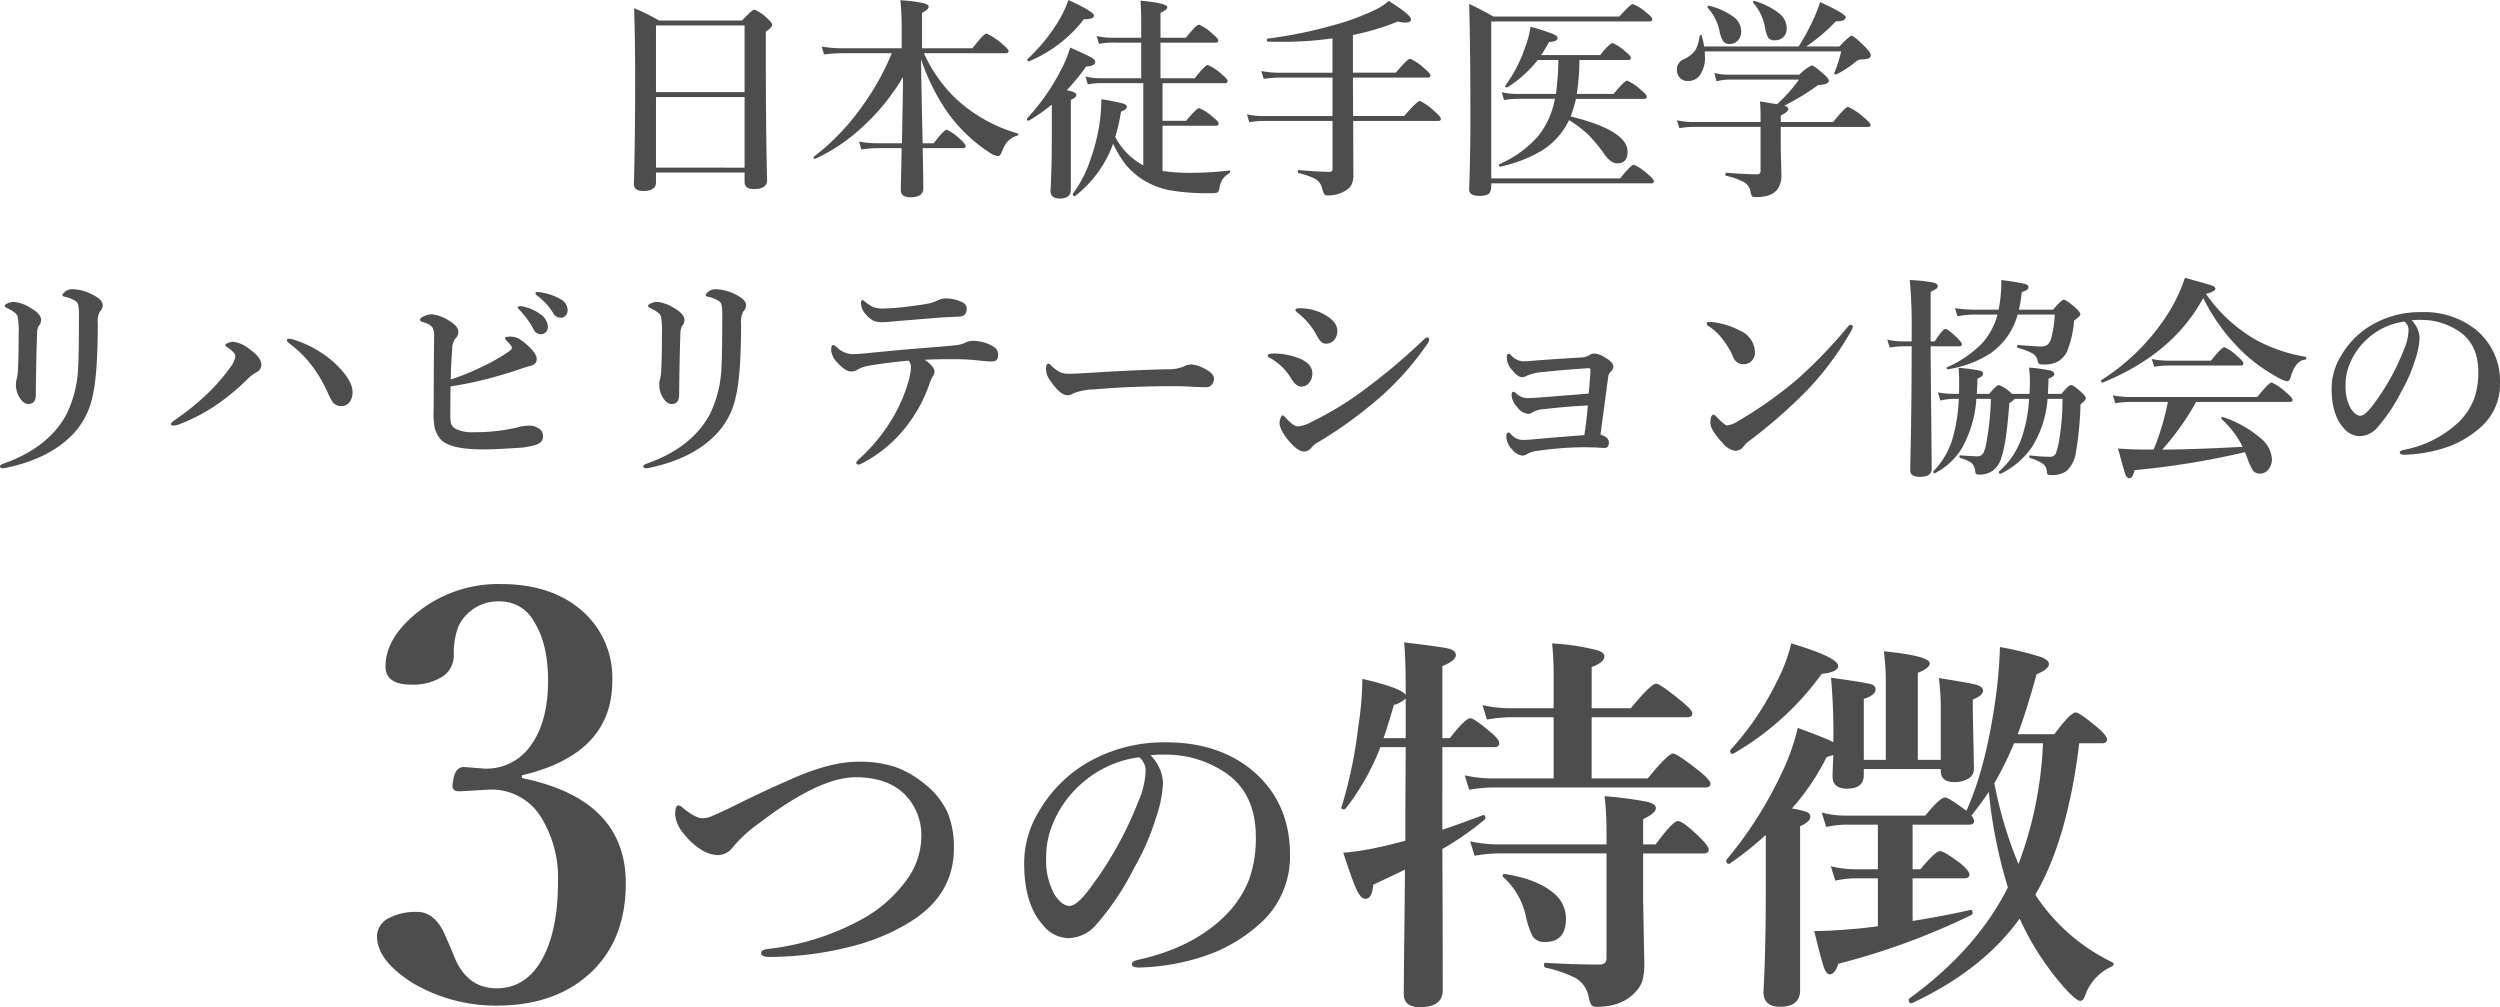 <svg xmlns="http://www.w3.org/2000/svg" width="443.012" height="178.474" viewBox="0 0 443.012 178.474"><g transform="translate(-739.813 -2586.405)"><g transform="translate(-20 748)"><path d="M26.756-1.225h-15.7V.52q0,1.521-2.282,1.521-1.633,0-1.633-1.262.223-7.737.223-18.8,0-7.144-.186-12.32A33.114,33.114,0,0,1,11.6-28.166h14.7Q28.11-30.1,28.5-30.1a6.974,6.974,0,0,1,2.245,1.521q.909.8.909,1.169,0,.464-1.132,1.206v4.342q0,12.988.223,22.006,0,1.559-2.356,1.559-1.633,0-1.633-1.262Zm0-.872V-14.6h-15.7V-2.1Zm0-13.378V-27.294h-15.7v11.819Zm28.073-2.69a37.983,37.983,0,0,1-7.5,9.147A31.323,31.323,0,0,1,39.3-3.674a.076.076,0,0,1-.056.019q-.26,0-.26-.278a.125.125,0,0,1,.056-.111,41.425,41.425,0,0,0,8.517-8.869,45.525,45.525,0,0,0,5.288-9.463H44.1a29.622,29.622,0,0,0-3.266.223l-.408-1.392a23.506,23.506,0,0,0,3.6.3H54.588v-3.229a49.034,49.034,0,0,0-.223-5.288,27.673,27.673,0,0,1,4.1.52q.909.223.909.631,0,.482-1.169,1.095v6.271h8.925q2.022-2.616,2.5-2.616a11.125,11.125,0,0,1,2.746,1.818q1.169.965,1.169,1.3,0,.371-.482.371H58.54a25.62,25.62,0,0,0,5.9,8.275A27.17,27.17,0,0,0,75.128-8.164a.194.194,0,0,1,.148.186.194.194,0,0,1-.148.186,3.909,3.909,0,0,0-1.763,1.058,6.215,6.215,0,0,0-1.039,1.874q-.26.724-.687.724a3.943,3.943,0,0,1-1.726-.8,27.564,27.564,0,0,1-7.4-7.255,37.379,37.379,0,0,1-4.49-9.129q.019,1.188.074,4.676.148,7.941.223,10.224h1.948q1.818-2.394,2.319-2.394a8.661,8.661,0,0,1,2.356,1.67q.983.872.983,1.225,0,.371-.5.371H58.317q.111,5.307.111,7.144,0,1.559-2.319,1.559-1.67,0-1.67-1.3,0-.445.056-2.857.074-3.247.093-4.546H50.265a22.943,22.943,0,0,0-2.82.223l-.408-1.392a16.681,16.681,0,0,0,3.006.3h4.6Q54.829-16.2,54.829-18.165ZM92.439-7.533A12.041,12.041,0,0,0,97.412-2.5V-17.07H89.675a12.485,12.485,0,0,0-2.1.223l-.408-1.392a11.9,11.9,0,0,0,2.542.3h7.329v-6.309H91.679a12.306,12.306,0,0,0-2.115.223l-.427-1.392a12.084,12.084,0,0,0,2.542.3h5.362v-2.653q0-1.985-.111-3.915,4.731.445,4.731,1.169,0,.445-1.206.983v4.416h4.509q1.837-2.319,2.319-2.319a8.187,8.187,0,0,1,2.394,1.633q1.021.816,1.021,1.188t-.482.371h-9.76v6.309h6.067q1.837-2.356,2.319-2.356a8.572,8.572,0,0,1,2.449,1.633q1.058.854,1.058,1.225t-.5.371H100.826v6.661H105q1.874-2.245,2.319-2.245a8.981,8.981,0,0,1,2.449,1.6q.983.779.983,1.15t-.5.371h-9.426v8.016a32.659,32.659,0,0,0,5.047.334,61.45,61.45,0,0,0,6.791-.408q.13-.019.13.148a.393.393,0,0,1-.13.315A3.927,3.927,0,0,0,111.4.056a5.041,5.041,0,0,0-.52,1.614q-.111.575-.464.687a4.543,4.543,0,0,1-.983.074,39.428,39.428,0,0,1-7.329-.52A14.178,14.178,0,0,1,97.82.334a12.962,12.962,0,0,1-3.451-2.876,18.283,18.283,0,0,1-2.3-3.8A20.552,20.552,0,0,1,85.3,2.95a.142.142,0,0,1-.056.019q-.315,0-.315-.39a.207.207,0,0,1,.019-.093,20.838,20.838,0,0,0,3.043-5.863A34.451,34.451,0,0,0,89.638-9.8a30.5,30.5,0,0,0,.334-4.416,33.988,33.988,0,0,1,3.859.761q.668.223.668.575,0,.464-1.039.872A33.548,33.548,0,0,1,92.439-7.533ZM81.2-13.267a33.519,33.519,0,0,1-4.045,2.839.165.165,0,0,1-.074.019q-.3,0-.3-.315a.207.207,0,0,1,.019-.093,36.98,36.98,0,0,0,5.789-8.146,22.667,22.667,0,0,0,1.874-4.416q3.08,1.373,3.785,1.781.649.39.649.742,0,.779-1.6.835a40.438,40.438,0,0,1-3.451,4.212q1.707.315,1.707.835,0,.427-.983.872V1.781q0,1.6-1.967,1.6-1.633,0-1.633-1.373Q81.2-2,81.2-8.053Zm7.478-15.771q0,.649-1.8.649a23.83,23.83,0,0,1-9.7,7.44.076.076,0,0,1-.056.019q-.26,0-.26-.315a.125.125,0,0,1,.056-.111,32.174,32.174,0,0,0,5.362-6.531A20.529,20.529,0,0,0,84.146-31.8Q88.673-29.725,88.673-29.038Zm45.886,10.984q0,4.527.037,6.81h9.036q2.319-2.672,2.783-2.672a9.394,9.394,0,0,1,2.579,1.837q1.15.983,1.15,1.336,0,.371-.5.371H134.6l.037,9.537a3.618,3.618,0,0,1-.39,1.874,3.082,3.082,0,0,1-1.132,1.021,5.849,5.849,0,0,1-3.043.761.649.649,0,0,1-.631-.278,6.354,6.354,0,0,1-.408-1.206,2.507,2.507,0,0,0-1.28-1.5,12.894,12.894,0,0,0-2.82-.965q-.148-.037-.148-.278,0-.26.148-.26,3.563.315,5.511.315.5,0,.5-.538v-8.479H118.509a14.894,14.894,0,0,0-2.319.223l-.408-1.392a13.253,13.253,0,0,0,2.69.3H130.94v-6.81H121.4a19.846,19.846,0,0,0-2.653.223l-.427-1.392a17.043,17.043,0,0,0,3.08.3h9.537v-6.086a63.51,63.51,0,0,1-9.018.612q-1.169,0-2.431-.037-.186,0-.186-.334,0-.186.111-.2a78.394,78.394,0,0,0,11.671-2.375,41.462,41.462,0,0,0,7.756-2.895,10.112,10.112,0,0,0,2.06-1.41q3.952,2.486,3.952,3.266,0,.575-1.058.575A5.017,5.017,0,0,1,142.537-28a43.941,43.941,0,0,1-7.979,2.394v6.68h7.607q2.078-2.468,2.542-2.468a9.315,9.315,0,0,1,2.5,1.707q1.095.891,1.095,1.262t-.482.371Zm32.749-3.117a21.363,21.363,0,0,1-5.362,4.824.151.151,0,0,1-.111.037q-.3,0-.3-.223a.165.165,0,0,1,.019-.074A25.967,25.967,0,0,0,165.1-23.49a16.906,16.906,0,0,0,.928-3.562A35.588,35.588,0,0,1,170-25.791q.816.353.816.705,0,.668-1.521.724a26.583,26.583,0,0,1-1.373,2.319h10.446q1.726-2.134,2.208-2.134a7.835,7.835,0,0,1,2.282,1.521q.946.724.946,1.113,0,.371-.482.371h-8.628a41.23,41.23,0,0,1-.464,6.012h6.531q1.93-2.356,2.412-2.356a8.794,8.794,0,0,1,2.431,1.67q1.021.816,1.021,1.188t-.5.371H174.08a21.7,21.7,0,0,1-.946,3.117Q183.228-8.684,183.228-4.9q0,2.041-1.855,2.041-1.095,0-2.245-1.6a27.038,27.038,0,0,0-3.006-3.618,24.613,24.613,0,0,0-3.266-2.449,12.854,12.854,0,0,1-4.9,5.455A24.55,24.55,0,0,1,160.7-2.282q-.26.056-.26-.3a.133.133,0,0,1,.074-.13,19.465,19.465,0,0,0,6.9-5.01,14.851,14.851,0,0,0,2.932-6.568h-6.828a13.263,13.263,0,0,0-2.171.223l-.427-1.392a12.31,12.31,0,0,0,2.6.3h7.014a50.464,50.464,0,0,0,.427-6.012ZM159.069-.186H181.91q1.948-2.431,2.431-2.431a9.316,9.316,0,0,1,2.5,1.707Q187.9-.056,187.9.315t-.482.371H159.069v.371q0,1.188-.52,1.54a3.315,3.315,0,0,1-1.688.3q-1.707,0-1.707-1.169.223-6.346.223-12.654,0-12.079-.223-20.187,2.264,1.058,4.286,2.245h22.321q1.985-2.208,2.394-2.208a8.2,8.2,0,0,1,2.431,1.521q1.021.779,1.021,1.188,0,.371-.575.371H159.069Zm50.654-13.155A27.624,27.624,0,0,0,213.6-17.7H201.17a8.856,8.856,0,0,0-2.171.3l-.408-1.466a11.257,11.257,0,0,0,2.468.3h12.617a7.411,7.411,0,0,1,2.171-1.633q.427,0,2.171,1.559.872.761.872,1.132,0,.705-1.874.761a41.35,41.35,0,0,1-6.03,3.674q.724.2.724.612,0,.5-1.336,1.113v1.169h9.277q2.171-2.69,2.653-2.69a11.249,11.249,0,0,1,2.765,1.855q1.225,1.021,1.225,1.336,0,.371-.482.371H210.373v4.026q.019.909.074,2.635.037,1.132.037,1.893a4,4,0,0,1-.687,2.468q-1.021,1.41-3.841,1.41-.557,0-.705-.2a2.1,2.1,0,0,1-.241-.779A2.3,2.3,0,0,0,203.768.427a12.817,12.817,0,0,0-3.08-1.076q-.13-.037-.13-.241,0-.3.167-.3,3.637.278,5.418.278.649,0,.649-.575v-7.83h-12a16.025,16.025,0,0,0-2.394.223l-.427-1.392a13.174,13.174,0,0,0,2.672.3h12.153v-.8q0-1.633-.111-2.839ZM196.791-23.564h16.755a44.022,44.022,0,0,0,2.431-4.416,28.932,28.932,0,0,0,1.373-3.451q4.527,2.06,4.527,2.69,0,.724-1.744.724a32.12,32.12,0,0,1-5.251,4.453h5.882q1.781-1.893,2.171-1.893.408,0,2.394,1.967.983,1.039.983,1.392a.624.624,0,0,1-.315.631,5.007,5.007,0,0,1-1.317.2,1.319,1.319,0,0,0-.909.315,17.7,17.7,0,0,1-3.562,2.338.165.165,0,0,1-.074.019q-.278,0-.278-.26a.142.142,0,0,1,.019-.056,24.58,24.58,0,0,0,1.206-3.785H196.9q.037.445.037.872a5.375,5.375,0,0,1-.909,3.358,2.534,2.534,0,0,1-2.1,1.021,1.882,1.882,0,0,1-1.484-.631,2.049,2.049,0,0,1-.482-1.392,1.953,1.953,0,0,1,1.169-1.818,4.961,4.961,0,0,0,2.134-1.67,6.684,6.684,0,0,0,.724-2.468.2.2,0,0,1,.223-.167.16.16,0,0,1,.167.13A14.925,14.925,0,0,1,196.791-23.564Zm14.64-3.173a1.982,1.982,0,0,1-.687,1.577,2.124,2.124,0,0,1-1.447.5,1.275,1.275,0,0,1-1.187-.52,6.837,6.837,0,0,1-.557-1.911,9.05,9.05,0,0,0-2.06-4.212.264.264,0,0,1-.037-.148q0-.2.167-.2a.165.165,0,0,1,.074.019,12.649,12.649,0,0,1,4.546,2.319A3.438,3.438,0,0,1,211.431-26.737Zm-8.071.52a2.2,2.2,0,0,1-.649,1.651,1.928,1.928,0,0,1-1.392.557,1.371,1.371,0,0,1-1.206-.557A5.723,5.723,0,0,1,199.5-26.4a8.7,8.7,0,0,0-2.06-4.008.151.151,0,0,1-.037-.111q0-.315.26-.26a11.9,11.9,0,0,1,4.527,2.1A3.2,3.2,0,0,1,203.359-26.218Z" transform="translate(865 1870.208)" fill="#4d4d4d"/><path d="M12.116-22.117a14.4,14.4,0,0,0-.186-3.154q-.278-.705-1.874-1.447-.408-.2-.408-.371,0-.241.427-.427a2.671,2.671,0,0,1,1.206-.3,6.572,6.572,0,0,1,2.857,1.021q1.967,1.076,1.967,2.208a1.622,1.622,0,0,1-.445,1.058,2.708,2.708,0,0,0-.278,1.3q-.167,4.676-.223,10.873,0,1.633-1.336,1.633-.928,0-1.688-1.373a4.42,4.42,0,0,1-.5-2.134,3.567,3.567,0,0,1,.186-1.095A9.4,9.4,0,0,0,12-16.068Q12.116-18.239,12.116-22.117ZM22.8-25.605a7.025,7.025,0,0,0-.13-1.67,1.172,1.172,0,0,0-.52-.724,5.979,5.979,0,0,0-1.855-.724q-.427-.093-.427-.278,0-.26.612-.724a1.994,1.994,0,0,1,1.132-.334,7.886,7.886,0,0,1,3.266.8q2.134.965,2.134,2.022a1.5,1.5,0,0,1-.464,1.095,3.411,3.411,0,0,0-.408,2.1q0,9.2-.946,13.063a13.637,13.637,0,0,1-3.8,6.958Q17.312,0,10.038,1.559a5.411,5.411,0,0,1-.724.111q-.5,0-.5-.334,0-.26.538-.464Q17.4-1.948,20.6-7.9a20.585,20.585,0,0,0,2.06-8.405Q22.8-18.48,22.8-25.605Zm37.221,4.323a3.89,3.89,0,0,1,1.262.3,19.587,19.587,0,0,1,6.7,3.878q3.3,3.08,3.3,5.251a2.955,2.955,0,0,1-.52,1.8,1.745,1.745,0,0,1-1.466.705,1.857,1.857,0,0,1-1.6-.8,13.485,13.485,0,0,1-.761-1.484,24.6,24.6,0,0,0-2.987-5.047,19.768,19.768,0,0,0-3.618-3.581q-.687-.5-.687-.724Q59.653-21.282,60.024-21.282Zm-9.871.538a5.71,5.71,0,0,1,2.913,1.336q2.06,1.447,2.06,2.728a1.452,1.452,0,0,1-.872,1.336,8.151,8.151,0,0,0-1.781,1.41,39.839,39.839,0,0,1-4.49,3.8,31.93,31.93,0,0,1-6.921,3.822,4.656,4.656,0,0,1-1.466.427q-.5,0-.5-.334,0-.186.835-.761a43.141,43.141,0,0,0,5.919-4.843,31.68,31.68,0,0,0,3.692-4.286,4.457,4.457,0,0,0,.983-2.06q0-.631-1.41-1.6-.371-.241-.371-.408t.557-.39A2.422,2.422,0,0,1,50.153-20.744Zm38.5,7.9-.037,3.915v.965a9.082,9.082,0,0,0,.111,1.651,1.687,1.687,0,0,0,.965,1.058,6.747,6.747,0,0,0,3.1.538,33.287,33.287,0,0,0,7.645-.835,7.762,7.762,0,0,1,1.985-.334,3.2,3.2,0,0,1,1.967.557,1.532,1.532,0,0,1,.649,1.262,1.464,1.464,0,0,1-.353,1.076,2.593,2.593,0,0,1-.835.482,12.8,12.8,0,0,1-3.451.575q-3.729.26-5.975.26-6.16,0-7.645-1.93a5.331,5.331,0,0,1-.909-1.763,13.419,13.419,0,0,1-.223-3.08q.037-2.3.037-7.051l.056-6.123a3.526,3.526,0,0,0-.223-1.54,2,2,0,0,0-.891-.742,6.211,6.211,0,0,0-.983-.371q-.39-.111-.39-.353,0-.371.816-.705a3.154,3.154,0,0,1,1.243-.278,6.753,6.753,0,0,1,2.969,1.058q1.744,1,1.744,2.022a1.622,1.622,0,0,1-.575,1.28,3.053,3.053,0,0,0-.5,1.8q-.223,2.895-.26,5.381a41.006,41.006,0,0,0,5.622-2.282,33.678,33.678,0,0,0,4.6-2.616q.612-.427.612-.687,0-.334-.649-.983-.575-.557-.575-.687,0-.334.8-.334a3.506,3.506,0,0,1,1.614.334,10.149,10.149,0,0,1,1.688,1.3q1.577,1.466,1.521,2.394,0,.928-1.336,1.206-.241.056-1.354.427-2.8.983-5.9,1.781A61.879,61.879,0,0,1,88.654-12.84ZM101.884-26.9A7.672,7.672,0,0,1,104.5-25.68a2.951,2.951,0,0,1,1.41,2.264,1.36,1.36,0,0,1-.353.946,1.17,1.17,0,0,1-.909.39,1.442,1.442,0,0,1-1.28-.872,16.1,16.1,0,0,0-2.394-3.34q-.427-.427-.427-.5,0-.26.445-.26A2.919,2.919,0,0,1,101.884-26.9Zm3.1-2.542a9.259,9.259,0,0,1,3.043,1.095,2.25,2.25,0,0,1,1.373,1.93,1.494,1.494,0,0,1-.39,1.076,1.068,1.068,0,0,1-.779.334,1.565,1.565,0,0,1-1.41-.835,10.454,10.454,0,0,0-2.653-2.95q-.464-.353-.464-.464a.262.262,0,0,1,.3-.3A4.525,4.525,0,0,1,104.982-29.446Zm21.134,7.329a14.4,14.4,0,0,0-.186-3.154q-.278-.705-1.874-1.447-.408-.2-.408-.371,0-.241.427-.427a2.671,2.671,0,0,1,1.206-.3,6.572,6.572,0,0,1,2.857,1.021q1.967,1.076,1.967,2.208a1.622,1.622,0,0,1-.445,1.058,2.708,2.708,0,0,0-.278,1.3q-.167,4.676-.223,10.873,0,1.633-1.336,1.633-.928,0-1.688-1.373a4.42,4.42,0,0,1-.5-2.134,3.567,3.567,0,0,1,.186-1.095A9.4,9.4,0,0,0,126-16.068Q126.116-18.239,126.116-22.117ZM136.8-25.605a7.025,7.025,0,0,0-.13-1.67,1.172,1.172,0,0,0-.52-.724,5.979,5.979,0,0,0-1.855-.724q-.427-.093-.427-.278,0-.26.612-.724a1.994,1.994,0,0,1,1.132-.334,7.886,7.886,0,0,1,3.266.8q2.134.965,2.134,2.022a1.5,1.5,0,0,1-.464,1.095,3.411,3.411,0,0,0-.408,2.1q0,9.2-.946,13.063a13.637,13.637,0,0,1-3.8,6.958Q131.312,0,124.038,1.559a5.411,5.411,0,0,1-.724.111q-.5,0-.5-.334,0-.26.538-.464Q131.4-1.948,134.6-7.9a20.585,20.585,0,0,0,2.06-8.405Q136.8-18.48,136.8-25.605Zm32.489-1.336q2.932-.334,4.36-.649A7.022,7.022,0,0,0,174.785-28a4.191,4.191,0,0,1,1.447-.427,6.638,6.638,0,0,1,3.266.761,1.184,1.184,0,0,1,.612,1.132q0,1.28-1.41,1.336-2.746.13-3.024.148-.8.056-2.746.223-4.249.334-5.659.464-1.447.148-1.967.148a4.48,4.48,0,0,1-1.577-.2,4.169,4.169,0,0,1-1.466-1.169,2.972,2.972,0,0,1-.872-2q0-.575.26-.575.019,0,.5.334a6.05,6.05,0,0,0,1.336.891,4.254,4.254,0,0,0,1.688.3A39.187,39.187,0,0,0,169.293-26.941Zm-6.271,8.164q4.936-.5,8.2-.761,6.086-.482,7.181-.612a5.426,5.426,0,0,0,1.447-.427,3.189,3.189,0,0,1,1.41-.334,7.105,7.105,0,0,1,3.6,1.021,1.6,1.6,0,0,1,.835,1.484q0,1.058-.872,1.132-.241.019-.427.019-.575,0-1.893-.148a41.985,41.985,0,0,0-4.713-.26q-3.414,0-5.121.111,1.744,1.188,1.744,2.115a1.026,1.026,0,0,1-.186.612,7.7,7.7,0,0,0-.761,1.707,25.948,25.948,0,0,1-4.138,7.5A23.754,23.754,0,0,1,161.574.8a1.726,1.726,0,0,1-.631.223q-.39,0-.39-.371,0-.2.946-1.039a31.09,31.09,0,0,0,5.585-7,28.278,28.278,0,0,0,2.82-6.717,11.363,11.363,0,0,0,.334-2,1.728,1.728,0,0,0-.427-1.3q-4.861.482-7.255.946a5.56,5.56,0,0,0-1.781.649,1.97,1.97,0,0,1-1.15.334q-1.021,0-2.542-1.707a3.384,3.384,0,0,1-.983-2.1q0-.909.427-.909a2.946,2.946,0,0,1,.557.408,4.31,4.31,0,0,0,2.6,1.225Q160.832-18.555,163.021-18.777Zm60.915,4.564a1.6,1.6,0,0,1-.408,1.095,1.254,1.254,0,0,1-.965.427q-.557,0-2.394-.074-1.614-.111-3.229-.111-7.849,0-14.213.575a10.215,10.215,0,0,0-3.767.724,1.742,1.742,0,0,1-1.021.3q-1.243,0-3.043-2.616a3.536,3.536,0,0,1-.724-2.06q0-.909.464-.909.148,0,.482.334a5.3,5.3,0,0,0,1.818,1.28,4.39,4.39,0,0,0,1.373.167q1.188,0,3.989-.186,7.607-.482,13.471-.612a7,7,0,0,0,2.95-.538,2.532,2.532,0,0,1,1.076-.3,4.341,4.341,0,0,1,1.707.371Q223.937-15.308,223.937-14.213Zm14.825-11.671q-.39-.278-.39-.482,0-.315.649-.315a9.2,9.2,0,0,1,4.063.872q2.709,1.392,2.709,3.08a2.479,2.479,0,0,1-.575,1.707,1.865,1.865,0,0,1-1.447.612,1.185,1.185,0,0,1-.872-.353,5.457,5.457,0,0,1-.724-1.058A12.749,12.749,0,0,0,238.762-25.884Zm2.5,23.824a1.685,1.685,0,0,1-1.373.761q-1.039,0-2.542-1.707-1.781-2.1-1.781-3.34a2.285,2.285,0,0,1,.223-1q.167-.371.315-.371.111,0,.557.445,1.354,1.521,2.208,1.521a6.094,6.094,0,0,0,2.282-.761,57.4,57.4,0,0,0,9.314-5.659,110.065,110.065,0,0,0,10.354-8.684q.649-.649.891-.649a.328.328,0,0,1,.371.371,1.345,1.345,0,0,1-.26.649,50.81,50.81,0,0,1-8.813,9.89,76.726,76.726,0,0,1-10.576,7.626A3.968,3.968,0,0,0,241.267-2.06Zm-7.255-15.734q-.538-.2-.538-.482,0-.39,1.058-.39a12.642,12.642,0,0,1,3.841.612q3.006.965,3.006,2.932a2.465,2.465,0,0,1-.594,1.67,1.758,1.758,0,0,1-1.392.649q-.872,0-1.707-1.336A10.093,10.093,0,0,0,234.012-17.794Zm56.332,6.234q.186-1.911.315-4.008v-.148q0-.353-.315-.353-5.288.353-8.016.687a8.448,8.448,0,0,0-2.839.612,2.043,2.043,0,0,1-.965.3q-.742,0-1.744-1.262a3.4,3.4,0,0,1-.946-2.171q0-.724.371-.724.111,0,.353.223a3.183,3.183,0,0,0,2,1.113,23.615,23.615,0,0,0,2.523-.148q4.36-.315,8.09-.538a2.788,2.788,0,0,0,1.336-.427,1.72,1.72,0,0,1,.909-.26,4.178,4.178,0,0,1,1.744.649q1.559.872,1.559,1.707a1.477,1.477,0,0,1-.538.946,1.377,1.377,0,0,0-.371.8q-.241,1.744-.668,5.028-.464,3.433-.705,5.251,1.484.408,1.484,1.41,0,.946-.8.946-.186,0-1.559-.093l-2.1-.037a58.389,58.389,0,0,0-7.941.612,4.824,4.824,0,0,0-2.115.612,1.437,1.437,0,0,1-.761.26,2.641,2.641,0,0,1-1.837-1.058,3.46,3.46,0,0,1-1.058-2.208q0-.835.371-.835a.611.611,0,0,1,.39.223,2.674,2.674,0,0,0,2.208,1.095q.854,0,2.356-.148,1.633-.167,8.5-.705.5-3.358.612-5.251-3.989.2-7.719.649a4.414,4.414,0,0,0-2.078.575,1.365,1.365,0,0,1-.8.26A2.743,2.743,0,0,1,277.652-9.2a3.472,3.472,0,0,1-.983-2.041q0-.649.334-.649a1.054,1.054,0,0,1,.5.3,3.1,3.1,0,0,0,1.818.835q.482,0,2.245-.111Zm24.529,5.641a4.608,4.608,0,0,0,1.93-.761,72.382,72.382,0,0,0,10.539-7.459,83.749,83.749,0,0,0,8.925-9.277q.278-.334.482-.334.39,0,.39.334a1.392,1.392,0,0,1-.223.649,53.166,53.166,0,0,1-7.9,10.65,90.156,90.156,0,0,1-10.149,8.888,4.962,4.962,0,0,0-.983.909,1.926,1.926,0,0,1-1.521.909,3.593,3.593,0,0,1-2.319-1.447Q311.9-5.121,311.9-6.383q0-1.447.612-1.447.167,0,.594.5Q314.465-5.919,314.873-5.919Zm-3.358-17.646a.441.441,0,0,1-.26-.39q0-.3.371-.3.353,0,.724.037a13.473,13.473,0,0,1,4.843,1.521,4.276,4.276,0,0,1,2.616,3.8,2.108,2.108,0,0,1-.668,1.633,2.046,2.046,0,0,1-1.392.5,1.941,1.941,0,0,1-1.855-1.41,13.521,13.521,0,0,0-1.6-2.728A9.911,9.911,0,0,0,311.515-23.564Zm54.848-2a12.273,12.273,0,0,1-4.657,6.754,18.87,18.87,0,0,1-7.719,2.932q-.2.037-.2-.223a.144.144,0,0,1,.093-.148,19.406,19.406,0,0,0,6.179-4.23,12.331,12.331,0,0,0,2.728-5.084h-4.026a17.254,17.254,0,0,0-3.08.3l-.408-1.429a25.632,25.632,0,0,0,3.414.26h4.3a25.231,25.231,0,0,0,.482-5.251,41.513,41.513,0,0,1,4.119.668q.687.2.687.594,0,.557-1.187.872a26.63,26.63,0,0,1-.5,3.117h6.049q1.484-1.763,1.893-1.763.464,0,2.1,1.447.835.742.835,1.15,0,.3-1.095,1.095A18.977,18.977,0,0,1,375.1-19a4.331,4.331,0,0,1-1.67,1.781,5.086,5.086,0,0,1-2.394.5,2.08,2.08,0,0,1-.872-.111.537.537,0,0,1-.241-.427,1.95,1.95,0,0,0-.8-1.336,10.848,10.848,0,0,0-2.746-1.076q-.13-.037-.13-.278,0-.223.13-.223,3.414.26,4.045.26a1.891,1.891,0,0,0,1.243-.334,2.516,2.516,0,0,0,.649-1.187,20.756,20.756,0,0,0,.612-4.138Zm2.1,14.046q.074-1.5.074-2.3a18.942,18.942,0,0,0-.167-2.356,30.72,30.72,0,0,1,3.785.52q.705.2.705.612,0,.464-1.021.835,0,.074-.111,2.69h2.394q1.28-1.559,1.707-1.559t1.855,1.3q.761.705.761,1.058,0,.3-.946,1.076a60.071,60.071,0,0,1-.835,8.591,5.484,5.484,0,0,1-1.67,3.229,4.523,4.523,0,0,1-2.765.687.932.932,0,0,1-.557-.111.738.738,0,0,1-.13-.464,1.881,1.881,0,0,0-.761-1.447,8.067,8.067,0,0,0-2.245-.983.243.243,0,0,1-.111-.241q0-.26.148-.223a30.546,30.546,0,0,0,3.618.241,1.079,1.079,0,0,0,1.021-.835,15.493,15.493,0,0,0,.631-2.969,41.922,41.922,0,0,0,.464-6.457H371.65a18.646,18.646,0,0,1-2.8,8.591,14.487,14.487,0,0,1-5.492,4.676.053.053,0,0,1-.037.019q-.3,0-.3-.334a.126.126,0,0,1,.037-.093,14.14,14.14,0,0,0,3.915-5.7,24.926,24.926,0,0,0,1.392-7.162h-2.579q-.037.186-.909.761-.52,7.144-1.41,9.648A4.387,4.387,0,0,1,361.946,2.1a4.091,4.091,0,0,1-2.542.687q-.52,0-.557-.464a2.4,2.4,0,0,0-.668-1.6,6.054,6.054,0,0,0-2.041-.872q-.111-.037-.111-.223,0-.241.148-.241,2.579.167,3.006.167a1.153,1.153,0,0,0,1.058-.538,5.692,5.692,0,0,0,.538-1.744,48.589,48.589,0,0,0,.835-7.9h-2.579a20.453,20.453,0,0,1-2.523,8.665,11.972,11.972,0,0,1-4.787,4.49.076.076,0,0,1-.056.019q-.278,0-.278-.26a.126.126,0,0,1,.037-.093,14.028,14.028,0,0,0,3.3-5.492,28.771,28.771,0,0,0,1.188-7.329h-.909a10.322,10.322,0,0,0-2.356.3l-.427-1.447a16.7,16.7,0,0,0,2.746.26h.983q.037-.668.037-2.115a23.021,23.021,0,0,0-.111-2.5,33.276,33.276,0,0,1,3.729.482q.631.167.631.575,0,.445-1.021.872,0,1.392-.111,2.69h2.208q1.28-1.559,1.707-1.559a5.493,5.493,0,0,1,2,1.262q.148.111.353.3Zm-17.516-8.424v1.967l.186,19.724q0,1.447-2.1,1.447-1.707,0-1.707-1.169,0-.482.056-3.21.186-8.016.2-18.759h-1.6a14.552,14.552,0,0,0-2.3.223l-.427-1.41a11.406,11.406,0,0,0,2.542.315h1.781v-1.67a87.93,87.93,0,0,0-.334-9.2,28.239,28.239,0,0,1,4.156.445q.8.186.8.612a.581.581,0,0,1-.241.482,9.538,9.538,0,0,1-1.021.557v8.776h.724q1.41-2.208,1.93-2.208.408,0,2.022,1.559.872.872.872,1.132,0,.39-.5.39ZM391.968-1.633q6.346-.056,14.25-.5a16.674,16.674,0,0,0-3.711-4.9.144.144,0,0,1-.056-.13q0-.26.223-.26a.076.076,0,0,1,.056.019,19.762,19.762,0,0,1,6.68,3.748,5.193,5.193,0,0,1,2,3.692,2.745,2.745,0,0,1-.687,1.911,1.774,1.774,0,0,1-1.392.668,1.475,1.475,0,0,1-1.262-.52,11,11,0,0,1-1.021-2.208q-.037-.111-.223-.594-.111-.3-.186-.482A142.813,142.813,0,0,1,387.069,2q-.334,1.447-.909,1.447-.482,0-.761-.8-.241-.705-1.262-4.49,2.152.2,4.917.2h1.392a44.7,44.7,0,0,0,2.523-8.442h-6.661a19.846,19.846,0,0,0-2.653.223l-.427-1.392a17.254,17.254,0,0,0,3.08.3h22.507q2.06-2.579,2.542-2.579a9.414,9.414,0,0,1,2.579,1.781q1.132.928,1.132,1.3t-.482.371H397.979A46.869,46.869,0,0,1,391.968-1.633ZM399.241-28.5q-5.4,9.927-17.794,14.974h-.056q-.26,0-.26-.315a.125.125,0,0,1,.056-.111,38.525,38.525,0,0,0,12.153-12.339,29.26,29.26,0,0,0,2.653-5.789q4.138,1.132,4.843,1.392.557.223.557.557,0,.445-1.67.909a27.65,27.65,0,0,0,8.7,8.053,27.829,27.829,0,0,0,8.925,3.08q.148.037.148.26,0,.241-.148.241-1.8.167-2.616,3.117-.2.724-.649.724a5.567,5.567,0,0,1-1.781-.761,30.091,30.091,0,0,1-5.4-3.8A34.186,34.186,0,0,1,399.241-28.5Zm7.125,11.6q0,.371-.482.371H392.766a14.267,14.267,0,0,0-2.227.223l-.427-1.392a13.793,13.793,0,0,0,2.728.3H400.6q1.911-2.394,2.394-2.394a8.661,8.661,0,0,1,2.356,1.67Q406.366-17.256,406.366-16.9Zm29.8-7.645a4.685,4.685,0,0,1,1.41,3.117,14.114,14.114,0,0,1-.835,4.026,26.618,26.618,0,0,1-2.394,5.474,30.185,30.185,0,0,1-4.23,6.346,4.226,4.226,0,0,1-3.154,1.559,3.712,3.712,0,0,1-2.876-1.484q-2.1-2.319-2.1-6.921a11.058,11.058,0,0,1,1.633-5.771,15.1,15.1,0,0,1,5.14-5.325A17.1,17.1,0,0,1,437.946-26a14.757,14.757,0,0,1,9.426,2.969,11.735,11.735,0,0,1,4.453,9.648,10.057,10.057,0,0,1-3.488,7.83A17.566,17.566,0,0,1,442.7-2.171,25.168,25.168,0,0,1,434.9-.724q-.835,0-.835-.39,0-.315.724-.482a19.421,19.421,0,0,0,9.778-4.973,11.737,11.737,0,0,0,2.69-4.119,13.678,13.678,0,0,0,.724-4.713q0-4.824-3.34-7.144a11.952,11.952,0,0,0-6.086-2.06q-.39-.019-.928-.019A11.835,11.835,0,0,0,436.165-24.548Zm-1.262.223a12,12,0,0,0-6.568,3.043,12.029,12.029,0,0,0-3.229,4.676,9.566,9.566,0,0,0-.649,3.6,7.77,7.77,0,0,0,.946,4.1q.816,1.262,1.688,1.262.909,0,2.616-2.431a40.461,40.461,0,0,0,5.1-9.314,9.174,9.174,0,0,0,.8-3.229A1.95,1.95,0,0,0,434.9-24.325Z" transform="translate(751 1919.714)" fill="#4d4d4d"/></g><g transform="translate(4 735)"><path d="M29.3-40.723q18.408,3.76,18.408,18.652,0,10.645-7.031,16.553Q34.57-.391,24.8-.391A29.137,29.137,0,0,1,10.107-4.3Q3.613-8.35,3.613-12.7a3.641,3.641,0,0,1,2.148-3.223,10.205,10.205,0,0,1,5.029-1.074q2.637,0,4.395,3.076.244.342,2,4.541Q19.434-3.467,24.8-3.467q5.518,0,8.4-5.762,2.49-4.932,2.49-13.135A20.33,20.33,0,0,0,32.715-33.74a10.249,10.249,0,0,0-9.082-4.932q-.439,0-1.025.049-3.857.244-4.492.244-1.123,0-1.123-.977a4.792,4.792,0,0,1,.146-1.025q.342-2.295,1.9-2.295l3.809.293a9.562,9.562,0,0,0,8.008-4.1q3.076-4.2,3.076-11.523,0-6.445-2.441-10.352a6.764,6.764,0,0,0-5.957-3.662,7.767,7.767,0,0,0-7.52,4.492,13.706,13.706,0,0,0-.781,5.029,4.521,4.521,0,0,1-2.441,4.053,9.936,9.936,0,0,1-5.078,1.172q-4.59,0-4.59-3.223,0-5.273,6.2-10.01A22.857,22.857,0,0,1,25.537-75.1q9.375,0,14.844,5.127A15.7,15.7,0,0,1,45.313-57.91q0,12.939-16.016,16.7Z" transform="translate(799 2030)" fill="#4d4d4d"/><path d="M24.258-34.189q7.412-3.428,12.656-3.428a20.106,20.106,0,0,1,6.563.938,17.044,17.044,0,0,1,4.834,2.725,13.982,13.982,0,0,1,4.424,5.361,16.094,16.094,0,0,1,1.113,6.328q0,8.174-7.617,12.949A36.657,36.657,0,0,1,35.6-4.863,59.185,59.185,0,0,1,21.123-3.018q-1.436,0-1.436-.732,0-.557,1.318-.7A44.74,44.74,0,0,0,37.148-9.492a23.931,23.931,0,0,0,8.262-7.09,13.2,13.2,0,0,0,2.666-7.676,10.291,10.291,0,0,0-2.93-7.559q-3.076-3.047-8.7-3.047-6.5,0-17.227,8.232A23.61,23.61,0,0,0,14.707-22.5a3.419,3.419,0,0,1-2.754,1.436A6.02,6.02,0,0,1,8.76-22.236a11.071,11.071,0,0,1-2.578-2.373,6.382,6.382,0,0,1-1.729-3.545q0-1.729.586-1.729a1.766,1.766,0,0,1,.908.557Q8.086-27.6,9.316-27.6a4.082,4.082,0,0,0,1.787-.439q2.168-.937,3.252-1.494Q20.479-32.578,24.258-34.189Z" transform="translate(851 2024)" fill="#4d4d4d"/><path d="M28.682-38.76a7.4,7.4,0,0,1,2.227,4.922A22.286,22.286,0,0,1,29.59-27.48a42.029,42.029,0,0,1-3.779,8.643,47.66,47.66,0,0,1-6.68,10.02,6.673,6.673,0,0,1-4.98,2.461A5.861,5.861,0,0,1,9.609-8.7Q6.3-12.363,6.3-19.629A17.46,17.46,0,0,1,8.877-28.74a23.837,23.837,0,0,1,8.115-8.408,27,27,0,0,1,14.5-3.9q8.936,0,14.883,4.688,7.031,5.654,7.031,15.234A15.88,15.88,0,0,1,47.9-8.76a27.736,27.736,0,0,1-8.906,5.332,39.739,39.739,0,0,1-12.3,2.285q-1.318,0-1.318-.615,0-.5,1.143-.762,9.7-2.139,15.439-7.852a18.532,18.532,0,0,0,4.248-6.5,21.6,21.6,0,0,0,1.143-7.441q0-7.617-5.273-11.279a18.871,18.871,0,0,0-9.609-3.252q-.615-.029-1.465-.029A18.686,18.686,0,0,0,28.682-38.76Zm-1.992.352a18.951,18.951,0,0,0-10.371,4.8,18.993,18.993,0,0,0-5.1,7.383A15.1,15.1,0,0,0,10.2-20.537a12.268,12.268,0,0,0,1.494,6.475q1.289,1.992,2.666,1.992,1.436,0,4.131-3.838a63.885,63.885,0,0,0,8.057-14.707,14.485,14.485,0,0,0,1.26-5.1A3.079,3.079,0,0,0,26.689-38.408Z" transform="translate(911 2024)" fill="#4d4d4d"/><path d="M20.405-25.566q2.529-.82,7.144-2.563a.262.262,0,0,1,.1-.034q.376,0,.376.513a.308.308,0,0,1-.1.273,52.9,52.9,0,0,1-7.52,5.229q.068,12.612.068,25.02,0,3.008-4.033,3.008-2.871,0-2.871-2.324,0-1.06.068-8.511.1-7.144.137-13.535-1.094.547-5.605,2.666-.205,2.5-1.4,2.5-.82,0-1.606-1.709-.684-1.5-2.324-6.46a45.012,45.012,0,0,0,6.392-.991q1.2-.239,4.614-1.128v-5.229L13.911-40.2H9.434A42.984,42.984,0,0,1,3.281-29.326a.444.444,0,0,1-.376.137q-.41,0-.41-.273a.262.262,0,0,1,.034-.1A78.714,78.714,0,0,0,5.5-43.818a54.1,54.1,0,0,0,.718-8.477q7.075,1.641,7.69,2.871v-1.538q0-4.785-.273-7.793,6.733.786,8,1.128Q22.8-57.285,22.8-56.5q0,.957-2.393,1.948V-41.8h1.333q2.734-3.521,3.623-3.521.684,0,3.657,2.529,1.47,1.23,1.47,1.88,0,.718-.923.718h-9.16ZM9.98-41.8h3.931v-7.007a4.952,4.952,0,0,1-2.085,1.128Q10.562-43.408,9.98-41.8Zm30.146,7.144V-45.493H32.3a24.916,24.916,0,0,0-4,.41l-.786-2.563a21.146,21.146,0,0,0,4.648.547h7.964v-5.879a55.645,55.645,0,0,0-.273-5.605,41.579,41.579,0,0,1,8.066,1.23q1.2.41,1.2,1.06,0,1.06-2.256,1.914v7.28H53.8q3.589-4.341,4.478-4.341.718,0,4.478,3.076Q64.7-46.792,64.7-46.177q0,.684-.889.684H46.86v10.835h9.946q3.589-4.409,4.478-4.409.684,0,4.614,3.076,2.017,1.641,2.017,2.256,0,.684-.889.684H29.36a26.668,26.668,0,0,0-4.2.41l-.786-2.563a22.536,22.536,0,0,0,4.751.547Zm15.859,13.3v8.408l.205,10.9a11.2,11.2,0,0,1-.376,3.384,5.34,5.34,0,0,1-1.23,1.88q-2.358,2.6-6.8,2.6a1.151,1.151,0,0,1-.991-.342A5.58,5.58,0,0,1,46.313,4,4.833,4.833,0,0,0,43.955.684a22.643,22.643,0,0,0-5.264-1.812q-.273-.068-.273-.479,0-.376.273-.376,4.614.308,9.6.308,1.2,0,1.2-1.128v-18.56H30.249a26.915,26.915,0,0,0-4.136.41l-.786-2.563a22.4,22.4,0,0,0,4.717.547H49.492v-2.939a52.473,52.473,0,0,0-.342-5.605,70.9,70.9,0,0,1,7.52.991q1.572.376,1.572,1.128,0,.889-2.256,1.948v4.478h2.222Q61.25-27.1,62.139-27.1q.923,0,3.931,2.939,1.538,1.538,1.538,2.119,0,.684-.923.684ZM42.314-9.878q0,4.2-3.623,4.2a2.479,2.479,0,0,1-2.29-.991,14.771,14.771,0,0,1-1.2-3.555,12.921,12.921,0,0,0-4.033-6.973.3.3,0,0,1-.1-.205q0-.308.376-.308h.1q5.537.889,8.374,3.213A5.8,5.8,0,0,1,42.314-9.878Zm74.922-22.388q-1.265,1.914-3.076,4.2a1.84,1.84,0,0,1,.479.923q0,.684-.889.684H103.735v7.9h1.4q2.632-3.213,3.486-3.213.684,0,3.657,2.222,1.538,1.333,1.538,1.914,0,.684-.923.684h-9.16V-9.4q5.024-.786,10.254-1.948.376-.068.376.513a.4.4,0,0,1-.137.342A124.047,124.047,0,0,1,90.576-1.812Q89.961.068,89.038.068q-.581,0-1.06-1.333Q87.5-2.7,86.3-7.622h.82q2.051,0,7.178-.444,2.529-.273,3.281-.41v-8.477H93.447a18.446,18.446,0,0,0-3.418.41l-.786-2.563a17.667,17.667,0,0,0,4.136.547h4.2v-7.9H91.772a17.012,17.012,0,0,0-3.35.41l-.786-2.563a16.549,16.549,0,0,0,4.067.547h14.287q2.6-3.213,3.486-3.213.649,0,3.794,2.358,3.315-7.314,5.024-18.9a86.154,86.154,0,0,0,.923-10.117,56.076,56.076,0,0,1,7.178,1.743q1.5.547,1.5,1.265,0,.923-2.187,1.812-1.88,6.8-3.35,10.63h6.494q2.871-3.862,3.794-3.862.649,0,3.931,2.734,1.606,1.4,1.606,2.051,0,.684-.923.684h-4q-2.051,17.021-7.759,26.8l.137.273A33.842,33.842,0,0,0,139.18-2.051a.336.336,0,0,1,.171.308.44.44,0,0,1-.308.41,8.925,8.925,0,0,0-4.478,4.478,7.057,7.057,0,0,1-.615,1.4.719.719,0,0,1-.581.205q-.479,0-2.085-1.606A48.74,48.74,0,0,1,122.705-9.81q-6.6,9.16-19.072,14.971a.139.139,0,0,1-.1.034q-.479,0-.479-.649a.23.23,0,0,1,.1-.205Q114.878-4.17,120.449-15l.171-.342A87.212,87.212,0,0,1,117.236-32.266Zm.991-1.538A71.935,71.935,0,0,0,122.5-19.482a68.567,68.567,0,0,0,4.341-21.4h-5.127A62.242,62.242,0,0,1,118.228-33.8Zm-28.54-7.28a107.954,107.954,0,0,0-.41-11.416q6.187.854,7.109,1.162a.937.937,0,0,1,.786.923q0,.991-2.085,1.675v10.8h3.9v-13.5a42.274,42.274,0,0,0-.342-5.742q8.135.82,8.135,2.153,0,.786-2.119,1.675v15.415h4.067v-8.682a41.479,41.479,0,0,0-.342-5.811q5.537.854,6.7,1.2,1.128.342,1.128,1.025,0,.854-1.812,1.572v2.017l.205,10.288a1.981,1.981,0,0,1-1.128,1.777,4.69,4.69,0,0,1-2.358.547q-2.393,0-2.393-1.982v-.342H95.088v1.06q0,2.427-2.939,2.427-2.6,0-2.6-2.153,0-.205.034-1.367.068-1.3.1-2.427a3.571,3.571,0,0,0-.581.171q-.444.137-.615.205a41.547,41.547,0,0,1-6.152,9.092,12.664,12.664,0,0,1,2.8.684.861.861,0,0,1,.479.786q0,.854-1.812,1.675V2.871q0,2.939-3.555,2.939-2.939,0-2.939-2.666.41-7.349.41-17.842v-9.946a59.692,59.692,0,0,1-6.392,5.093.3.3,0,0,1-.137.034q-.479,0-.479-.581a.232.232,0,0,1,.068-.171,70.7,70.7,0,0,0,9.6-15,39.186,39.186,0,0,0,3.008-8.34Q88.149-41.87,89.688-41.084Zm.854-13.5q0,1.094-2.905,1.4a50.132,50.132,0,0,1-15.688,14.15.139.139,0,0,1-.1.034q-.444,0-.444-.547a.232.232,0,0,1,.068-.171,50.475,50.475,0,0,0,7.964-11.621,30.183,30.183,0,0,0,2.8-7.246Q90.542-56.089,90.542-54.585Z" transform="translate(971 2024)" fill="#4d4d4d"/></g></g></svg>